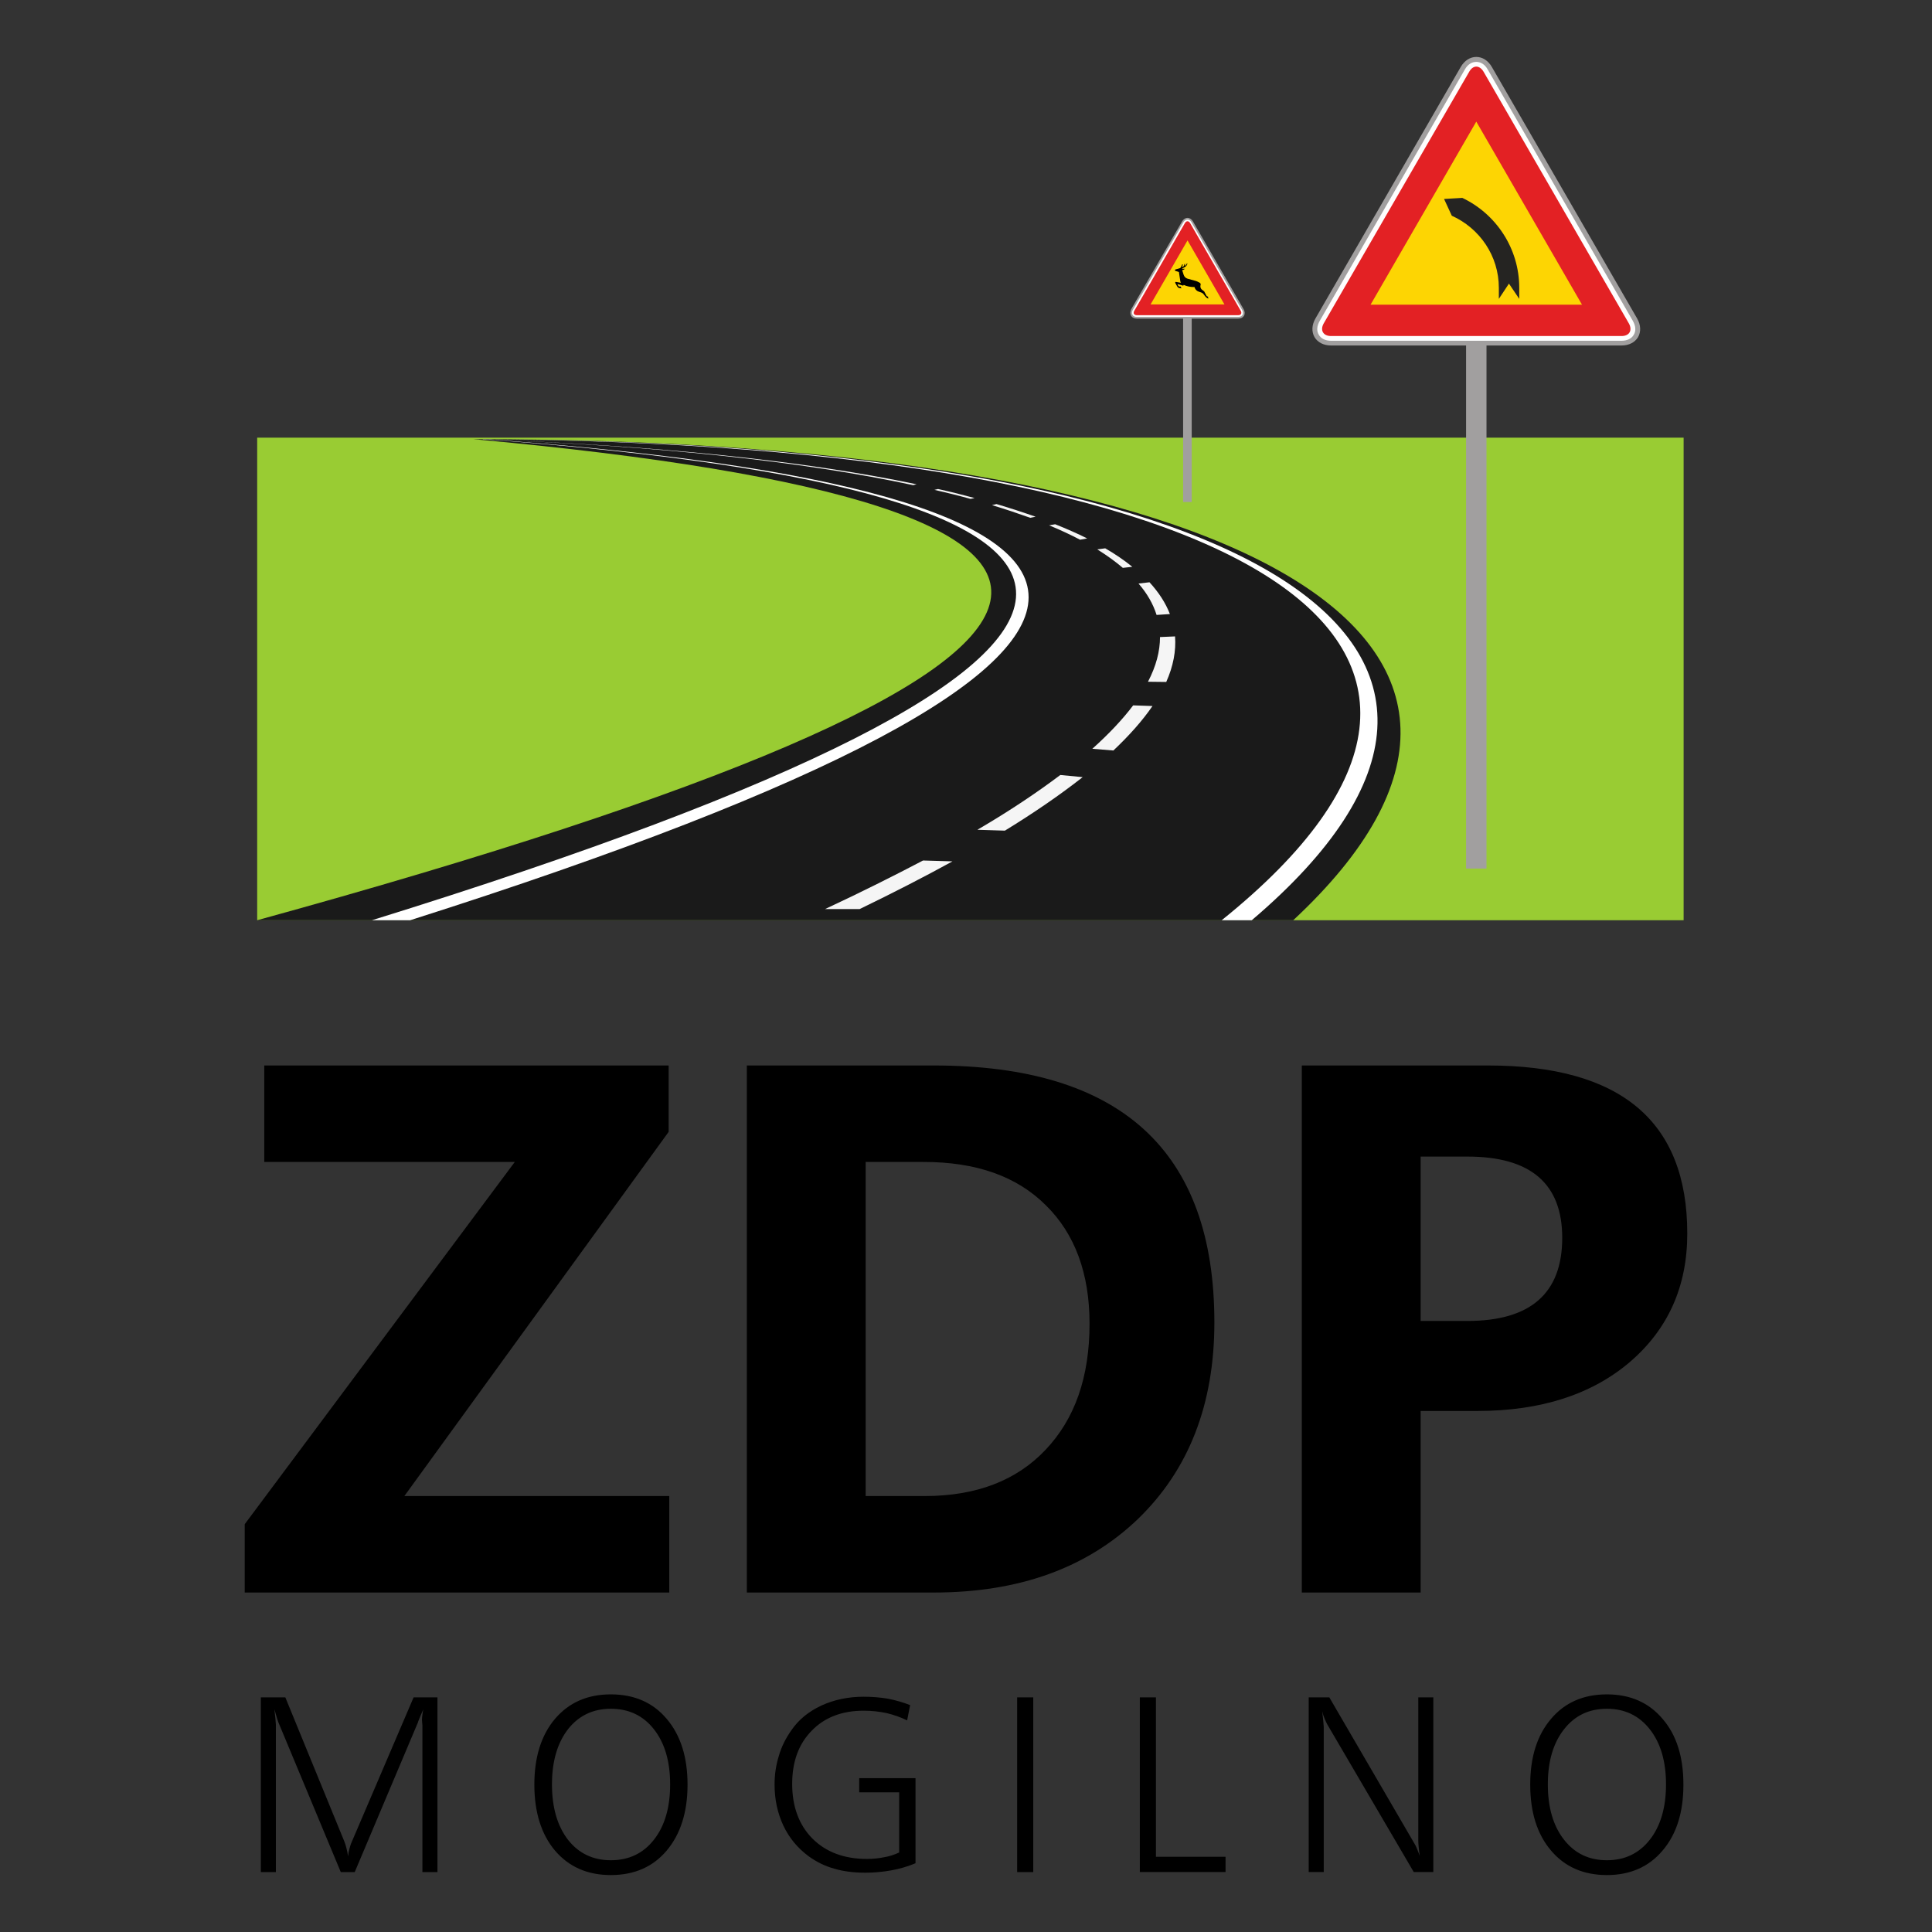 <?xml version="1.0" encoding="UTF-8"?>
<!DOCTYPE svg PUBLIC "-//W3C//DTD SVG 1.1//EN" "http://www.w3.org/Graphics/SVG/1.1/DTD/svg11.dtd">
<!-- Creator: CorelDRAW -->
<svg xmlns="http://www.w3.org/2000/svg" xml:space="preserve" width="90px" height="90px" version="1.1" style="shape-rendering:geometricPrecision; text-rendering:geometricPrecision; image-rendering:optimizeQuality; fill-rule:evenodd; clip-rule:evenodd"
viewBox="0 0 89.92 89.92"
 xmlns:xlink="http://www.w3.org/1999/xlink"
 xmlns:xodm="http://www.corel.com/coreldraw/odm/2003">
 <rect x="0" y="0" width="89.92" height="89.92" fill="#333333" stroke="none"/>
 <defs>
  <style type="text/css">
   <![CDATA[
    .str0 {stroke:#A19F9F;stroke-width:0.11;stroke-miterlimit:22.926}
    .fil10 {fill:none}
    .fil6 {fill:#FEFEFE}
    .fil7 {fill:#E32124}
    .fil8 {fill:#FDD503}
    .fil5 {fill:#A19F9F}
    .fil9 {fill:#252422}
    .fil0 {fill:#99CC33}
    .fil4 {fill:black;fill-rule:nonzero}
    .fil1 {fill:#1A1A1A;fill-rule:nonzero}
    .fil3 {fill:whitesmoke;fill-rule:nonzero}
    .fil2 {fill:white;fill-rule:nonzero}
   ]]>
  </style>
 </defs>
 <g id="Layer_x0020_1">
  <g id="_2014169040752">
   <polygon class="fil0" points="11.97,20.37 78.36,20.37 78.36,42.83 11.97,42.83 "/>
   <path class="fil1" d="M60.19 42.83c13.82,-12.87 -1.73,-22.39 -38.15,-22.39 33.94,3.1 33.3,10.47 -10.07,22.39l48.22 0z"/>
   <path class="fil2" d="M19.09 42.83c39.5,-12.55 36.13,-20.07 3.38,-22.4l0 0.01c32.62,2.4 35.27,9.85 -5.16,22.39l1.78 0z"/>
   <path class="fil2" d="M58.26 42.83c15.12,-12.86 0.19,-22.28 -36.04,-22.39 36.11,0.19 50.62,9.54 34.64,22.39l1.4 0z"/>
   <g>
    <path class="fil3" d="M48.83 24.45l0.28 -0.05c0.53,0.21 1.03,0.43 1.49,0.66l-0.33 0.06c-0.44,-0.23 -0.93,-0.46 -1.44,-0.67z"/>
    <path class="fil3" d="M52.74 32.83l0.9 0.03c-0.46,0.67 -1.06,1.35 -1.82,2.07l-0.98 -0.08c0.78,-0.7 1.41,-1.37 1.9,-2.02z"/>
    <path class="fil3" d="M43.49 22.8l0.17 -0.04c0.59,0.13 1.15,0.27 1.7,0.42l-0.19 0.04c-0.54,-0.15 -1.1,-0.29 -1.68,-0.42z"/>
    <path class="fil3" d="M46.17 23.51l0.21 -0.05c0.64,0.19 1.25,0.39 1.82,0.59l-0.25 0.05c-0.56,-0.2 -1.15,-0.4 -1.78,-0.59z"/>
    <path class="fil3" d="M52.99 27.16l0.51 -0.06c0.43,0.47 0.75,0.96 0.95,1.48l-0.62 0.04c-0.16,-0.51 -0.44,-1 -0.84,-1.46z"/>
    <path class="fil3" d="M51.07 25.57l0.37 -0.05c0.47,0.27 0.89,0.56 1.26,0.86l-0.44 0.05c-0.34,-0.29 -0.74,-0.58 -1.19,-0.86z"/>
    <path class="fil3" d="M22.22 20.44c8.33,0.29 15.2,1 20.44,2.1l-0.16 0.04c-5.15,-1.11 -11.97,-1.84 -20.28,-2.14z"/>
    <path class="fil3" d="M42.96 40.05l1.37 0.04c-1.31,0.72 -2.75,1.46 -4.32,2.22l-1.61 0c1.65,-0.77 3.17,-1.53 4.56,-2.26z"/>
    <path class="fil3" d="M49.35 36.07l1.04 0.1c-1.02,0.8 -2.23,1.64 -3.62,2.49l-1.28 -0.04c1.49,-0.87 2.77,-1.73 3.86,-2.55z"/>
    <path class="fil3" d="M53.99 29.65l0.7 -0.03c0.05,0.67 -0.08,1.38 -0.41,2.12l-0.85 -0.01c0.38,-0.73 0.56,-1.42 0.56,-2.08z"/>
   </g>
   <path class="fil4" d="M31.15 74.12l-19.76 0 0 -3.18 12.57 -16.86 -11.66 0 0 -4.49 18.82 0 0 3.09 -12.3 16.95 12.33 0 0 4.49zm3.61 0l0 -24.53 8.7 0c8.71,0 13.06,3.98 13.06,11.96 0,3.81 -1.19,6.86 -3.56,9.15 -2.38,2.28 -5.54,3.42 -9.5,3.42l-8.7 0zm5.53 -20.04l0 15.55 2.74 0c2.39,0 4.27,-0.71 5.63,-2.15 1.37,-1.44 2.05,-3.39 2.05,-5.87 0,-2.34 -0.68,-4.18 -2.03,-5.51 -1.35,-1.35 -3.24,-2.02 -5.69,-2.02l-2.7 0zm25.83 11.59l0 8.45 -5.53 0 0 -24.53 8.66 0c6.19,0 9.28,2.6 9.28,7.82 0,2.46 -0.89,4.45 -2.67,5.98 -1.77,1.51 -4.14,2.28 -7.1,2.28l-2.64 0zm0 -11.84l0 7.65 2.18 0c2.94,0 4.41,-1.29 4.41,-3.87 0,-2.52 -1.47,-3.78 -4.41,-3.78l-2.18 0z"/>
   <path class="fil4" d="M12.14 79l1.14 0 2.74 6.69c0.04,0.09 0.07,0.2 0.1,0.31 0.03,0.12 0.06,0.25 0.08,0.4 0.01,-0.12 0.03,-0.23 0.06,-0.34 0.03,-0.11 0.06,-0.22 0.11,-0.33l2.88 -6.73 1.11 0 0 8.13 -0.7 0 0 -6.85c0,-0.01 -0.01,-0.04 -0.01,-0.09 0,-0.05 -0.01,-0.1 -0.01,-0.15 0,-0.07 0.01,-0.15 0.02,-0.23 0.01,-0.08 0.02,-0.16 0.04,-0.25 -0.09,0.2 -0.17,0.39 -0.24,0.57 0,0.02 -0.01,0.04 -0.01,0.04l-2.94 6.96 -0.65 0 -2.9 -6.96c-0.02,-0.04 -0.06,-0.18 -0.13,-0.41 -0.02,-0.08 -0.04,-0.15 -0.06,-0.2 0.02,0.14 0.03,0.29 0.05,0.45 0.01,0.15 0.02,0.24 0.02,0.27l0 6.85 -0.7 0 0 -8.13zm16.29 0.53c-0.83,0 -1.5,0.32 -2,0.96 -0.49,0.64 -0.74,1.49 -0.74,2.56 0,1.07 0.25,1.93 0.74,2.57 0.5,0.64 1.17,0.96 2,0.96 0.84,0 1.51,-0.32 2.01,-0.96 0.5,-0.64 0.75,-1.5 0.75,-2.57 0,-1.07 -0.25,-1.92 -0.75,-2.56 -0.5,-0.64 -1.17,-0.96 -2.01,-0.96zm0 -0.67c1.09,0 1.96,0.38 2.6,1.14 0.64,0.75 0.97,1.77 0.97,3.06 0,1.29 -0.33,2.31 -0.97,3.07 -0.64,0.76 -1.51,1.14 -2.6,1.14 -1.09,0 -1.95,-0.38 -2.6,-1.14 -0.64,-0.76 -0.96,-1.79 -0.96,-3.07 0,-1.28 0.32,-2.3 0.96,-3.06 0.65,-0.76 1.51,-1.14 2.6,-1.14zm13.93 0.5l-0.14 0.71c-0.31,-0.15 -0.63,-0.26 -0.96,-0.34 -0.34,-0.07 -0.69,-0.11 -1.06,-0.11 -1.01,0 -1.82,0.31 -2.42,0.93 -0.61,0.62 -0.91,1.44 -0.91,2.48 0,1.06 0.32,1.91 0.94,2.54 0.63,0.63 1.48,0.95 2.54,0.95 0.29,0 0.55,-0.03 0.8,-0.08 0.25,-0.04 0.48,-0.12 0.7,-0.22l0 -2.8 -1.86 0 0 -0.66 2.62 0 0 3.96c-0.36,0.15 -0.73,0.26 -1.12,0.33 -0.39,0.07 -0.79,0.11 -1.21,0.11 -0.54,0 -1.03,-0.06 -1.46,-0.19 -0.44,-0.12 -0.83,-0.32 -1.19,-0.58 -0.51,-0.38 -0.9,-0.85 -1.17,-1.42 -0.27,-0.58 -0.41,-1.21 -0.41,-1.92 0,-0.47 0.07,-0.91 0.2,-1.33 0.12,-0.42 0.32,-0.82 0.59,-1.2 0.33,-0.48 0.79,-0.86 1.39,-1.14 0.59,-0.27 1.25,-0.41 1.96,-0.41 0.39,0 0.77,0.03 1.13,0.09 0.36,0.07 0.71,0.17 1.04,0.3zm4.98 -0.36l0.75 0 0 8.13 -0.75 0 0 -8.13zm5.71 0l0.75 0 0 7.42 3.24 0 0 0.71 -3.99 0 0 -8.13zm7.86 0l0.96 0 3.97 6.82c0.03,0.04 0.06,0.11 0.1,0.2 0.04,0.1 0.09,0.22 0.14,0.36 -0.02,-0.15 -0.04,-0.28 -0.05,-0.4 -0.01,-0.13 -0.02,-0.23 -0.02,-0.33l0 -6.65 0.7 0 0 8.13 -0.91 0 -4.03 -6.88c-0.04,-0.08 -0.08,-0.16 -0.12,-0.26 -0.04,-0.09 -0.08,-0.21 -0.11,-0.34 0.02,0.19 0.04,0.35 0.05,0.47 0.01,0.12 0.02,0.21 0.02,0.25l0 6.76 -0.7 0 0 -8.13zm13.88 0.53c-0.84,0 -1.5,0.32 -2,0.96 -0.5,0.64 -0.75,1.49 -0.75,2.56 0,1.07 0.25,1.93 0.75,2.57 0.5,0.64 1.16,0.96 2,0.96 0.83,0 1.5,-0.32 2,-0.96 0.5,-0.64 0.75,-1.5 0.75,-2.57 0,-1.07 -0.25,-1.92 -0.75,-2.56 -0.5,-0.64 -1.17,-0.96 -2,-0.96zm0 -0.67c1.08,0 1.95,0.38 2.59,1.14 0.65,0.75 0.97,1.77 0.97,3.06 0,1.29 -0.32,2.31 -0.97,3.07 -0.64,0.76 -1.51,1.14 -2.59,1.14 -1.09,0 -1.96,-0.38 -2.6,-1.14 -0.65,-0.76 -0.97,-1.79 -0.97,-3.07 0,-1.28 0.32,-2.3 0.97,-3.06 0.64,-0.76 1.51,-1.14 2.6,-1.14z"/>
   <polygon class="fil5 str0" points="68.29,40.37 69.13,40.37 69.13,13.61 68.29,13.61 "/>
   <g>
    <path class="fil5" d="M61.95 16.08c-0.34,0 -0.62,-0.14 -0.77,-0.39 -0.14,-0.25 -0.13,-0.56 0.04,-0.86l6.77 -11.72c0.17,-0.29 0.43,-0.46 0.72,-0.46 0.29,0 0.55,0.17 0.72,0.46l6.77 11.72c0.17,0.3 0.18,0.61 0.04,0.86 -0.15,0.25 -0.43,0.39 -0.77,0.39l-13.52 0z"/>
    <path class="fil6" d="M61.95 15.86c-0.26,0 -0.47,-0.1 -0.57,-0.28 -0.11,-0.18 -0.09,-0.41 0.04,-0.64l6.76 -11.71c0.13,-0.23 0.32,-0.35 0.53,-0.35 0.21,0 0.4,0.12 0.53,0.35l6.76 11.71c0.13,0.23 0.15,0.46 0.04,0.64 -0.1,0.18 -0.31,0.28 -0.57,0.28l-13.52 0z"/>
    <path class="fil7" d="M61.95 15.64c-0.37,0 -0.52,-0.27 -0.34,-0.59l6.77 -11.71c0.18,-0.32 0.48,-0.32 0.67,0l6.76 11.71c0.18,0.32 0.03,0.59 -0.34,0.59l-13.52 0z"/>
    <polygon class="fil8" points="63.79,14.18 68.71,5.66 73.63,14.18 "/>
    <path class="fil9" d="M68.06 9.21l-0.85 0.05 0.36 0.78c1.29,0.58 2.19,1.86 2.19,3.36l0 0.51 0.47 -0.71 0.48 0.71 0 -0.51c0,-1.85 -1.09,-3.45 -2.65,-4.19z"/>
   </g>
   <polygon class="fil5 str0" points="55.12,23.31 55.41,23.31 55.41,13.97 55.12,13.97 "/>
   <path class="fil5" d="M52.91 14.83c-0.12,0 -0.22,-0.05 -0.27,-0.14 -0.05,-0.09 -0.04,-0.19 0.01,-0.3l2.37 -4.09c0.06,-0.1 0.15,-0.16 0.25,-0.16 0.1,0 0.19,0.06 0.25,0.16l2.36 4.09c0.06,0.11 0.07,0.21 0.02,0.3 -0.05,0.09 -0.15,0.14 -0.27,0.14l-4.72 0z"/>
   <path class="fil6" d="M52.91 14.75c-0.09,0 -0.17,-0.03 -0.2,-0.1 -0.04,-0.06 -0.03,-0.14 0.01,-0.22l2.36 -4.09c0.05,-0.08 0.12,-0.12 0.19,-0.12 0.07,0 0.14,0.04 0.18,0.12l2.36 4.09c0.05,0.08 0.05,0.16 0.02,0.22 -0.04,0.07 -0.11,0.1 -0.2,0.1l-4.72 0z"/>
   <path class="fil7" d="M52.91 14.67c-0.13,0 -0.18,-0.09 -0.12,-0.2l2.36 -4.09c0.07,-0.11 0.17,-0.11 0.24,0l2.36 4.09c0.06,0.11 0.01,0.2 -0.12,0.2l-4.72 0z"/>
   <polygon class="fil8" points="53.55,14.17 55.27,11.19 56.99,14.17 "/>
   <path class="fil4" d="M56.15 13.76l-0.1 -0.19c-0.01,-0.01 -0.01,-0.02 -0.02,-0.02l-0.09 -0.07c-0.05,-0.04 -0.08,-0.11 -0.07,-0.18l0.01 -0.04c0.01,-0.04 -0.01,-0.08 -0.04,-0.1l-0.02 -0.01c-0.05,-0.03 -0.1,-0.05 -0.15,-0.07l-0.4 -0.11c-0.09,-0.03 -0.15,-0.09 -0.18,-0.18l-0.07 -0.22c0.05,0 0.09,-0.02 0.12,-0.06l-0.14 0 0.16 -0.09c0.05,-0.03 0.08,-0.08 0.1,-0.13l0 -0.02c0,-0.01 0,-0.01 -0.01,-0.01 0,-0.01 -0.01,0 -0.01,0l-0.01 0.02c-0.01,0.04 -0.04,0.07 -0.08,0.09 -0.01,0 -0.01,0 -0.01,-0.01l0.02 -0.06c0,-0.01 -0.01,-0.02 -0.01,-0.02 -0.01,0 -0.02,0 -0.02,0.01l-0.04 0.1c-0.01,0.01 -0.02,0.02 -0.04,0.03l-0.01 0.01c-0.01,0 -0.02,-0.01 -0.02,-0.01l0.03 -0.1c0,0 0,-0.01 -0.01,-0.02 -0.01,0 -0.02,0 -0.02,0.01l-0.05 0.11c-0.01,0.03 -0.04,0.06 -0.08,0.07l-0.18 0.05c-0.01,0.01 -0.02,0.01 -0.03,0.03 0,0.01 0.01,0.03 0.03,0.04l0.16 0.05 0.06 0.4c0,0.04 0.02,0.07 0.03,0.1l-0.23 -0.04c-0.03,0 -0.04,0.02 -0.03,0.05l0.09 0.16c0.03,0.05 0.07,0.08 0.13,0.08l0.07 0.01 -0.05 -0.09c-0.04,0.02 -0.09,0 -0.11,-0.04l-0.03 -0.07 0.25 0.07c0.01,0.01 0.03,0 0.04,-0.02l0 -0.01c0.16,0.07 0.32,0.1 0.49,0.1l0.02 0 0 0.02c0.03,0.1 0.11,0.17 0.21,0.2l0.09 0.03c0.05,0.02 0.1,0.05 0.13,0.1l0.07 0.09c0.03,0.04 0.07,0.07 0.12,0.09l0.02 0.01 -0.02 -0.1c-0.03,0 -0.06,-0.01 -0.07,-0.04z"/>
  </g>
  <rect class="fil10" width="89.92" height="89.92"/>
 </g>
</svg>
